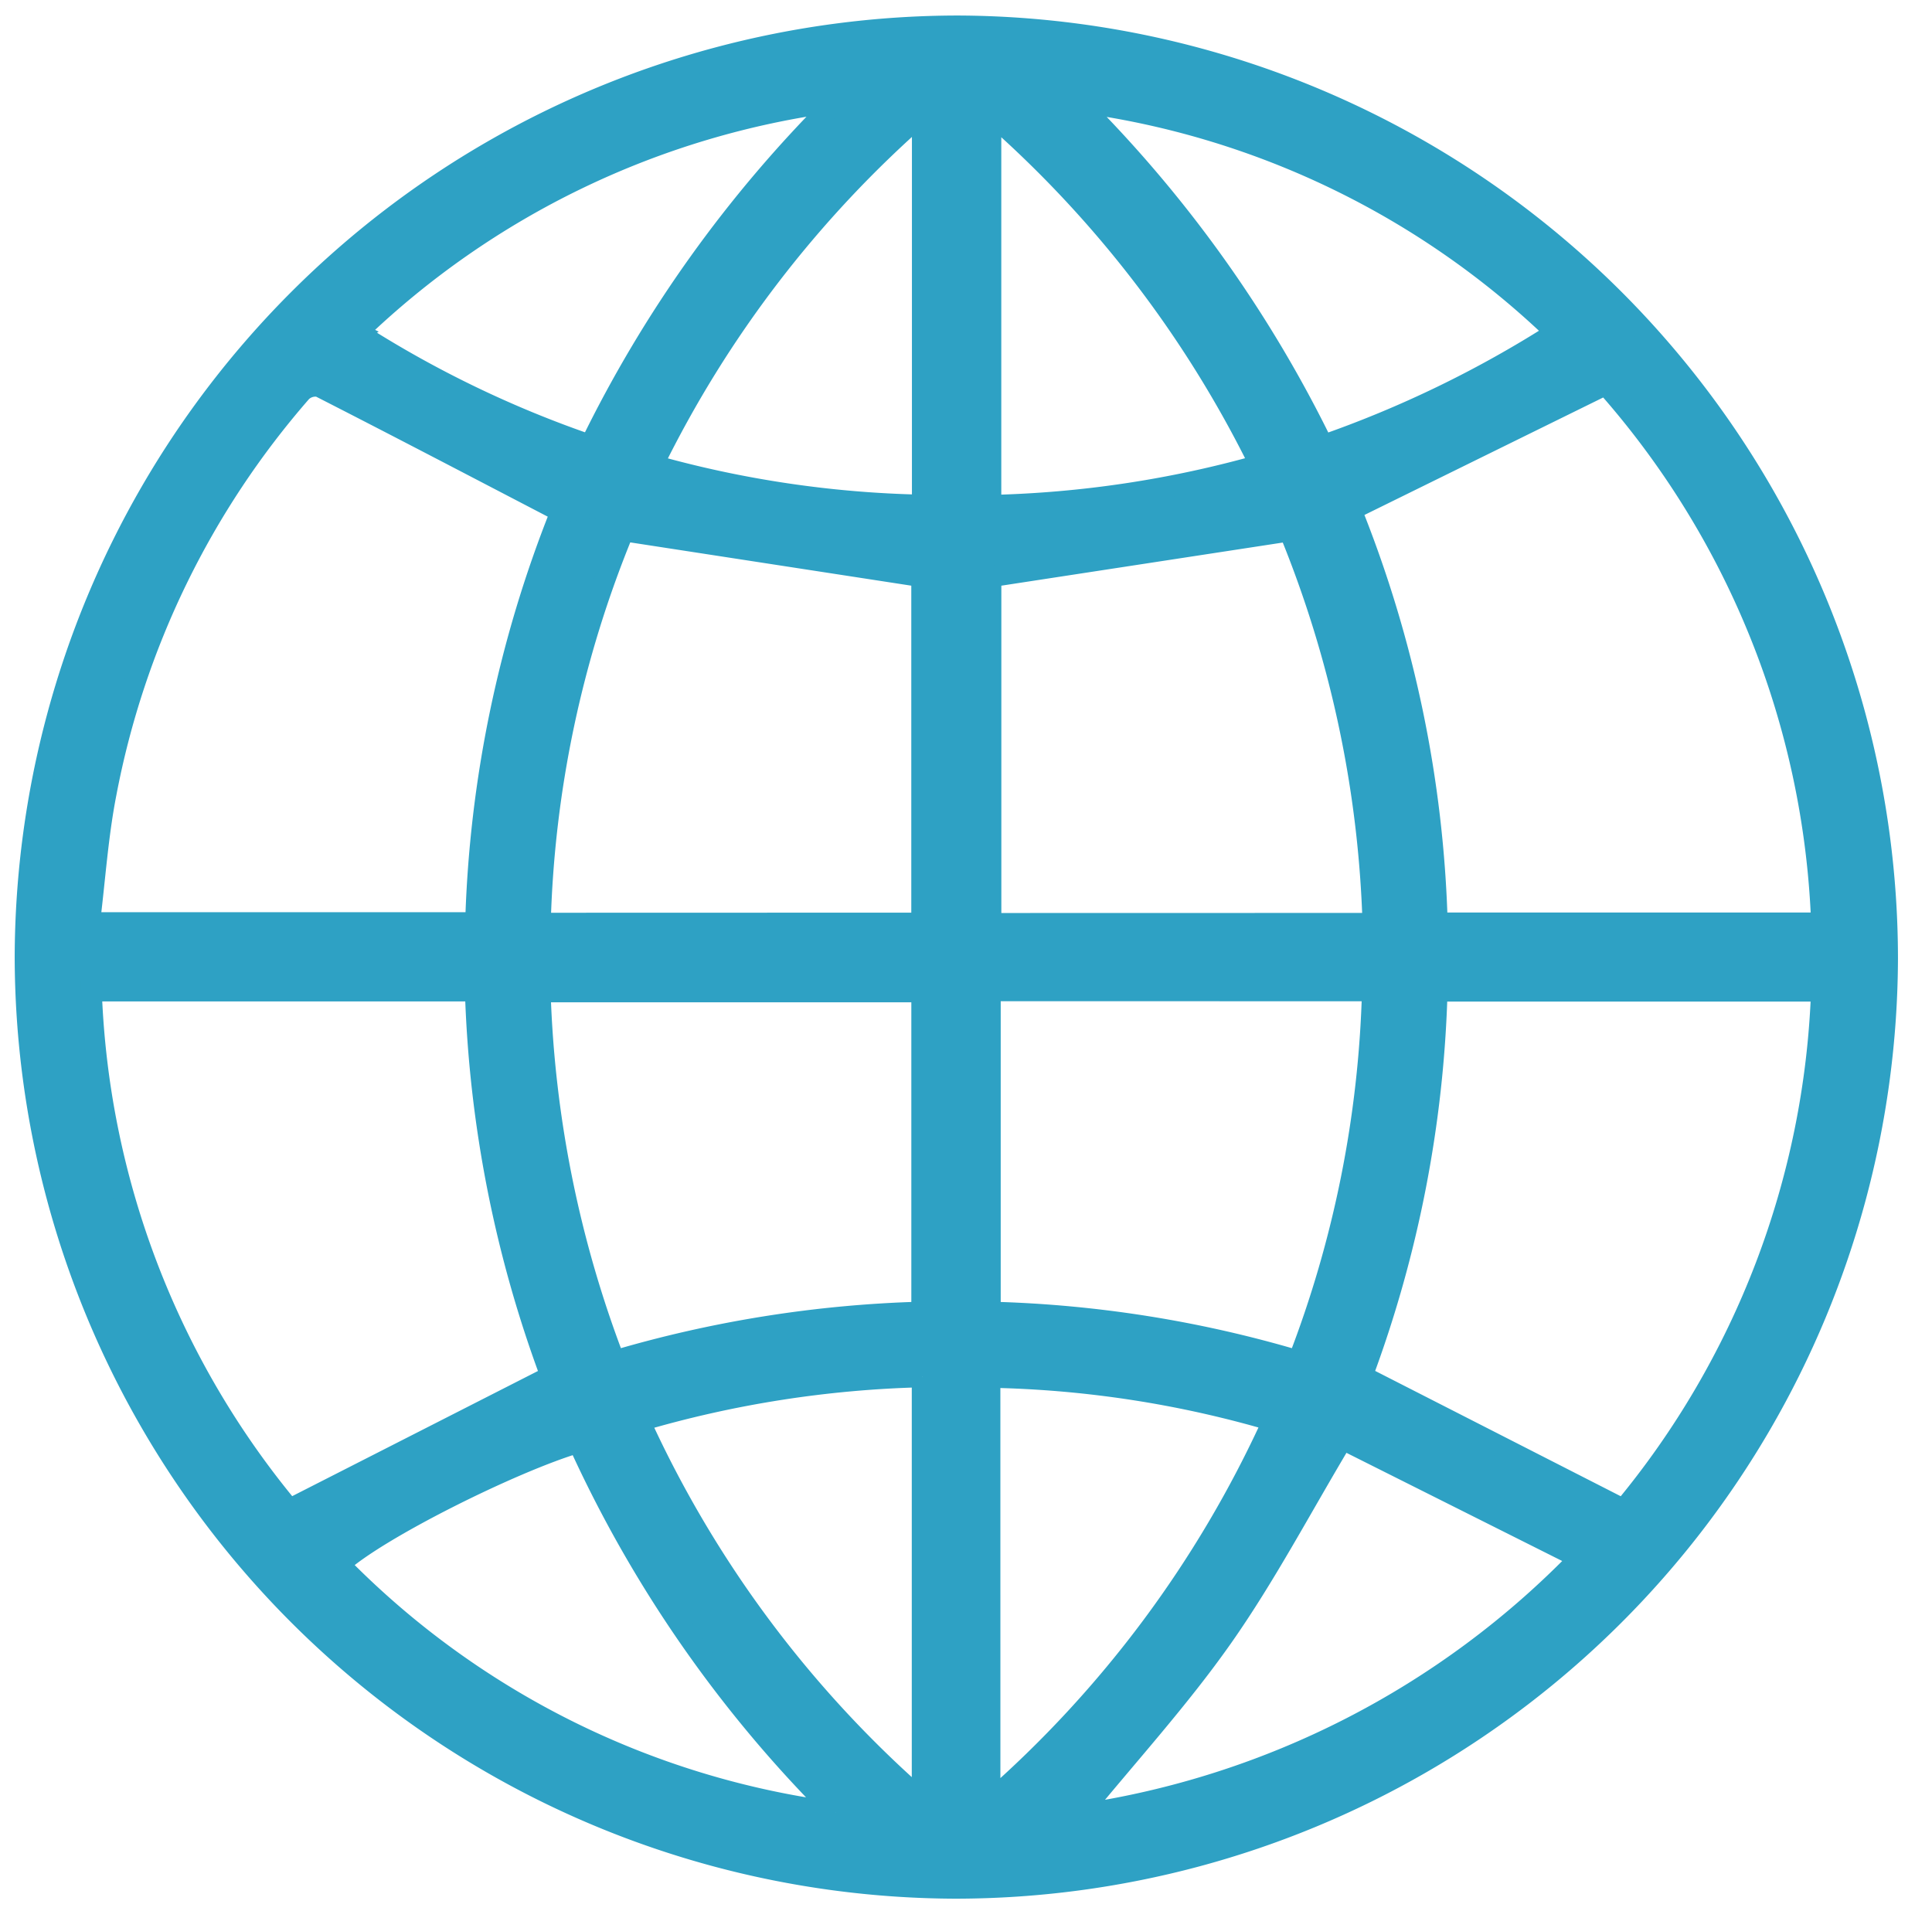 <svg xmlns="http://www.w3.org/2000/svg" width="91" height="90" viewBox="0 0 91 90"><defs><style>.a{fill:none;}.b{fill:#2EA1C4;stroke:#2EA1C4;}</style></defs><g transform="translate(-0.42 -0.159)"><rect class="a" width="91" height="90" transform="translate(0.42 0.159)"/><path class="b" d="M1034.124-952.578a43.934,43.934,0,0,1-43.883,43.792,43.948,43.948,0,0,1-43.822-43.858,43.968,43.968,0,0,1,43.938-43.848A43.95,43.95,0,0,1,1034.124-952.578Zm-25.266-21.132a56.37,56.37,0,0,1,4.057,19.471h18.119a40.463,40.463,0,0,0-10.172-25.378Zm-37.2.09c-3.886-2.023-7.625-3.981-11.386-5.9a.952.952,0,0,0-.85.248,40.16,40.16,0,0,0-9.208,18.928c-.389,1.993-.522,4.036-.776,6.091h18.2A56.513,56.513,0,0,1,971.657-973.62Zm-22.136,22.57a40.44,40.44,0,0,0,9.337,24.431l12.329-6.28a56.976,56.976,0,0,1-3.563-18.151Zm63.387.006a56.324,56.324,0,0,1-3.532,18.141l12.32,6.288a40.442,40.442,0,0,0,9.333-24.429Zm-3.005-3.176a52.9,52.9,0,0,0-3.942-18.5l-14.07,2.156v16.348Zm-21.254-.013v-16.331L974.6-972.728a52.132,52.132,0,0,0-3.932,18.5Zm3.212,3.173v15.152a55.825,55.825,0,0,1,14.517,2.3,52.176,52.176,0,0,0,3.5-17.451Zm-17.692,17.451a56.411,56.411,0,0,1,14.482-2.3v-15.1H970.662A53.243,53.243,0,0,0,974.169-933.608Zm10.424,21.264a58.972,58.972,0,0,1-12.12-17.44c-3.078.9-9.568,4.142-11.275,5.753A40,40,0,0,0,984.593-912.344Zm35.053-11.986-11.192-5.612c-1.973,3.3-3.624,6.449-5.652,9.336-2.042,2.906-4.458,5.549-6.761,8.37A41.1,41.1,0,0,0,1019.646-924.33Zm-27.8,11.482A52.875,52.875,0,0,0,1005.2-930.8a50.5,50.5,0,0,0-13.354-2.052Zm-16.5-17.941a52.807,52.807,0,0,0,13.326,17.894v-19.98A51.539,51.539,0,0,0,975.344-930.788Zm-13.313-51.267a50.943,50.943,0,0,0,11,5.315,59.661,59.661,0,0,1,11.583-16.2A40.057,40.057,0,0,0,962.031-982.055Zm56.49-.006a39.983,39.983,0,0,0-22.572-10.868,59.753,59.753,0,0,1,11.587,16.2A52.293,52.293,0,0,0,1018.521-982.061Zm-26.635-10.317v18.47a50.917,50.917,0,0,0,12.7-1.908A53.037,53.037,0,0,0,991.886-992.378Zm-3.209-.008a52.933,52.933,0,0,0-12.711,16.578,50.577,50.577,0,0,0,12.711,1.888Z" transform="translate(-944.807 997.882)"/></g></svg>